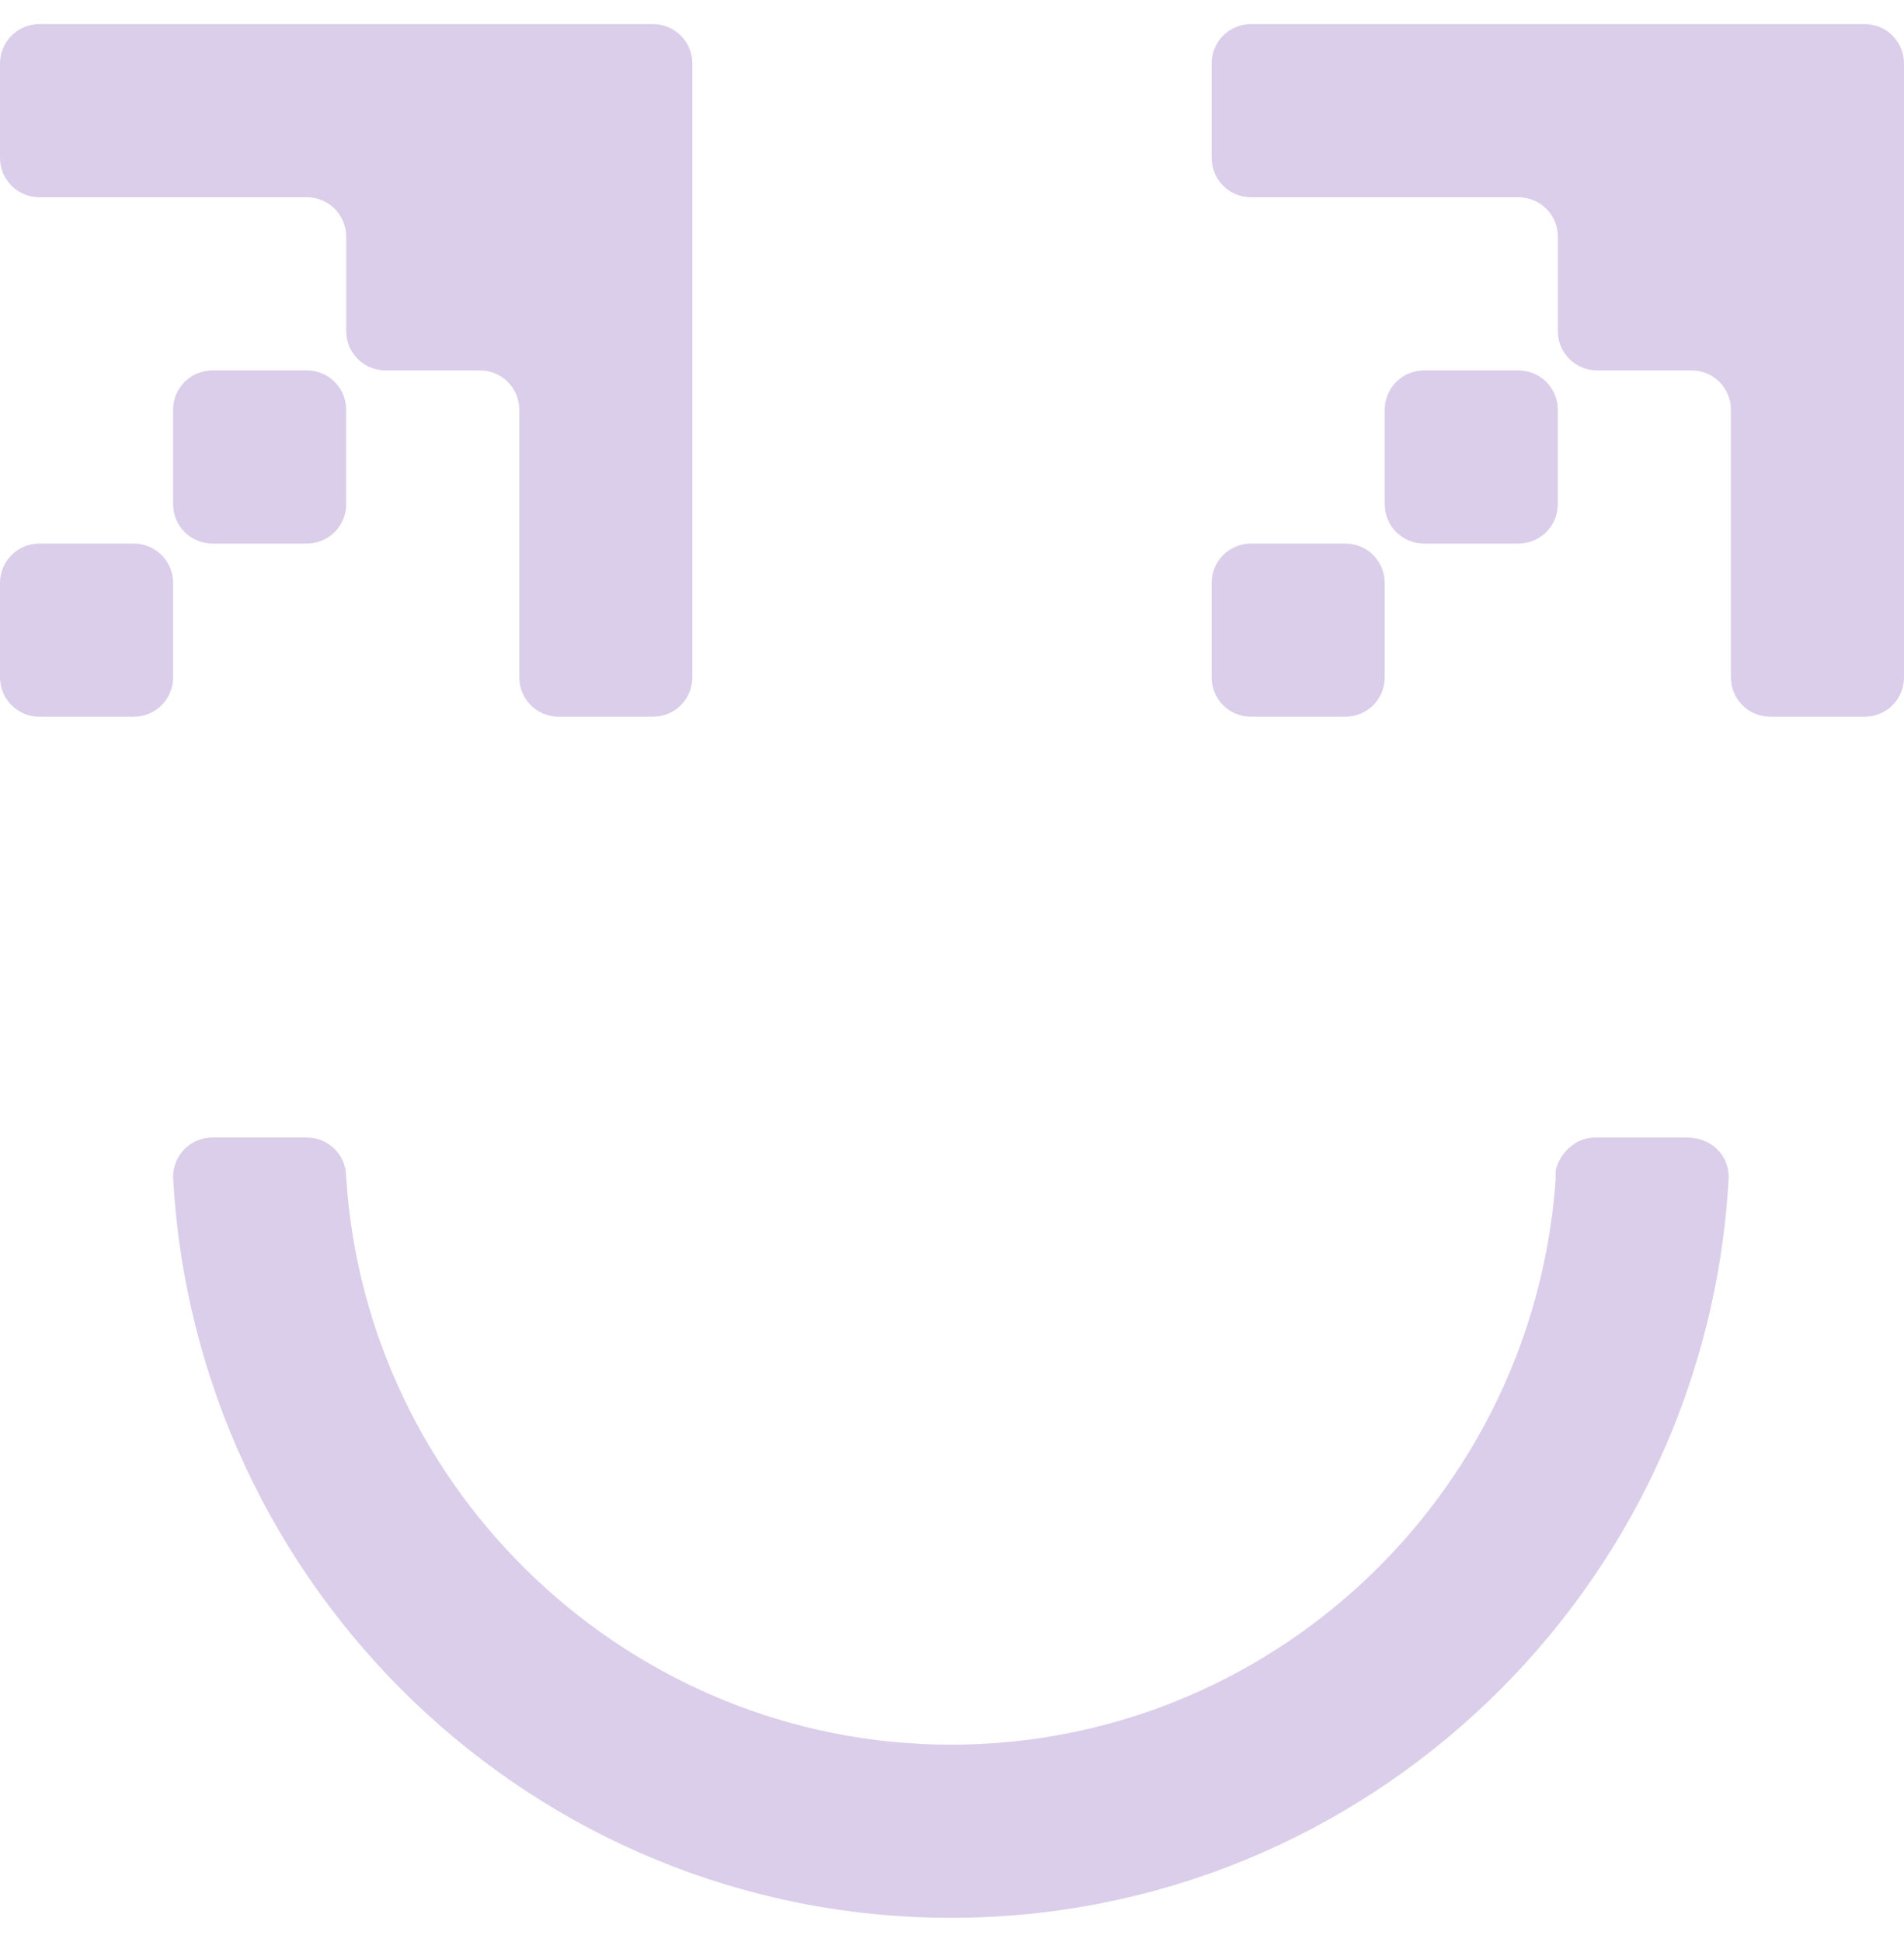 <?xml version="1.0" encoding="utf-8"?>
<!-- Generator: Adobe Illustrator 28.0.0, SVG Export Plug-In . SVG Version: 6.00 Build 0)  -->
<svg version="1.1" id="katman_2_00000061446886514590942980000007609881937128055684_"
	 xmlns="http://www.w3.org/2000/svg" xmlns:xlink="http://www.w3.org/1999/xlink" x="0px" y="0px" viewBox="0 0 86.9 88.6"
	 style="enable-background:new 0 0 86.9 88.6;" xml:space="preserve">
<style type="text/css">
	.st0{fill:#DBCEEA;}
</style>
<g id="katman_1">
	<g>
		<g>
			<g>
				<path class="st0" d="M57.1,24.8h4.3c1,0,1.8,0.8,1.8,1.8v4.3c0,1-0.8,1.8-1.8,1.8h-4.3c-1,0-1.8-0.8-1.8-1.8v-4.3
					C55.3,25.6,56.1,24.8,57.1,24.8z"/>
				<path class="st0" d="M65,16.9h4.3c1,0,1.8,0.8,1.8,1.8V23c0,1-0.8,1.8-1.8,1.8H65c-1,0-1.8-0.8-1.8-1.8v-4.3
					C63.2,17.7,64,16.9,65,16.9z"/>
				<path class="st0" d="M86.9,2.9v28c0,1-0.8,1.8-1.8,1.8h-4.3c-1,0-1.8-0.8-1.8-1.8V18.7c0-1-0.8-1.8-1.8-1.8h-4.3
					c-1,0-1.8-0.8-1.8-1.8v-4.3c0-1-0.8-1.8-1.8-1.8H57.1c-1,0-1.8-0.8-1.8-1.8V2.9c0-1,0.8-1.8,1.8-1.8h28
					C86.1,1.1,86.9,1.9,86.9,2.9L86.9,2.9z"/>
			</g>
			<g>
				<path class="st0" d="M1.8,24.8h4.3c1,0,1.8,0.8,1.8,1.8v4.3c0,1-0.8,1.8-1.8,1.8H1.8c-1,0-1.8-0.8-1.8-1.8v-4.3
					C0,25.6,0.8,24.8,1.8,24.8z"/>
				<path class="st0" d="M9.7,16.9H14c1,0,1.8,0.8,1.8,1.8V23c0,1-0.8,1.8-1.8,1.8H9.7c-1,0-1.8-0.8-1.8-1.8v-4.3
					C7.9,17.7,8.7,16.9,9.7,16.9z"/>
				<path class="st0" d="M31.6,2.9v28c0,1-0.8,1.8-1.8,1.8h-4.3c-1,0-1.8-0.8-1.8-1.8V18.7c0-1-0.8-1.8-1.8-1.8h-4.3
					c-1,0-1.8-0.8-1.8-1.8v-4.3C15.8,9.8,15,9,14,9H1.8C0.8,9,0,8.2,0,7.2V2.9c0-1,0.8-1.8,1.8-1.8h28C30.8,1.1,31.6,1.9,31.6,2.9z"
					/>
			</g>
			<path class="st0" d="M78.9,53.7L78.9,53.7c-1,18.8-16.5,33.8-35.5,33.8S8.9,72.5,7.9,53.7v0c0-1,0.8-1.8,1.8-1.8H14
				c1,0,1.8,0.8,1.8,1.8l0,0c0.9,14.4,13,25.9,27.6,25.9S70,68.2,71,53.8c0,0,0,0,0,0c0-0.1,0-0.2,0-0.3c0,0,0-0.1,0-0.1
				c0.2-0.8,0.9-1.5,1.8-1.5h4.2C78.1,51.9,78.9,52.7,78.9,53.7z"/>
		</g>
	</g>
</g>
</svg>

